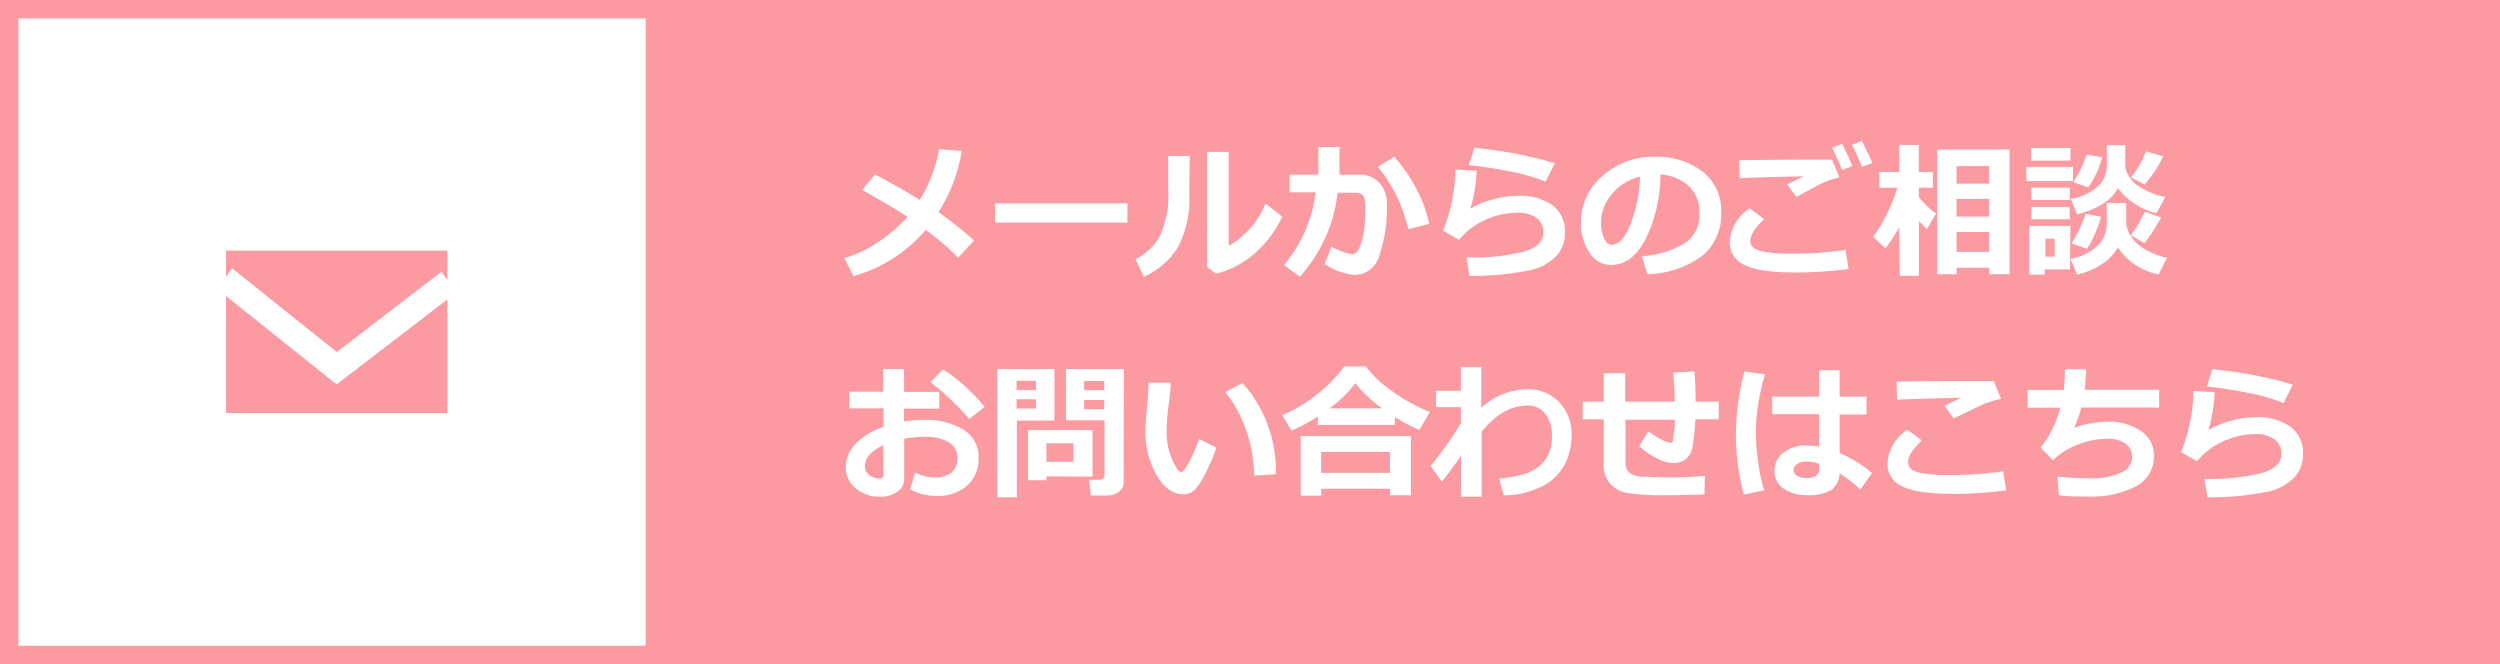 <svg xmlns="http://www.w3.org/2000/svg" width="271" height="72" viewBox="0 0 271 72"><defs><style>.cls-1,.cls-3{fill:#fc9aa1;}.cls-2{fill:#fff;}.cls-3{fill-rule:evenodd;}</style></defs><title>f_mail</title><g id="レイヤー_2" data-name="レイヤー 2"><g id="footer_back"><rect class="cls-1" width="271" height="72"/><rect class="cls-2" x="1" y="1" width="70" height="70"/><path class="cls-1" d="M70,2V70H2V2H70m2-2H0V72H72V0Z"/><path class="cls-2" d="M104.25,16.36A17.63,17.63,0,0,1,101.74,23c1.26.9,2.55,1.92,3.85,3.06l-1.72,1.87a26.5,26.5,0,0,0-3.53-3,15.92,15.92,0,0,1-7.82,5l-1-1.94a13,13,0,0,0,3.65-1.73,16.44,16.44,0,0,0,3.2-2.74c-.88-.61-2.51-1.58-4.9-2.93l1.38-1.67q2.81,1.47,4.85,2.76a15.29,15.29,0,0,0,2.09-5.51Z"/><path class="cls-2" d="M122.21,24.13H107.86V22.05h14.35Z"/><path class="cls-2" d="M128.92,21a11.23,11.23,0,0,1-1.21,5.75A8.27,8.27,0,0,1,124,30l-.92-1.9a6,6,0,0,0,2.63-2.48,10.51,10.51,0,0,0,.93-5V16.92h2.33ZM139,23.48a12.19,12.19,0,0,1-3,4,10,10,0,0,1-4.22,2.2l-.93-.76V16.46h2.34v10.2a9.37,9.37,0,0,0,4-4.59Z"/><path class="cls-2" d="M145.2,17.75c0,.33,0,.72,0,1.19h2.16a2.81,2.81,0,0,1,2.16.88,3.18,3.18,0,0,1,.82,2.25,16,16,0,0,1-.81,5.59,2.8,2.8,0,0,1-2.72,2.14,7.12,7.12,0,0,1-3.21-1.17l.72-1.89a8.06,8.06,0,0,0,1.32.58,4.26,4.26,0,0,0,.91.24.74.74,0,0,0,.53-.23,3,3,0,0,0,.46-.95,8.4,8.4,0,0,0,.36-1.63,16.31,16.31,0,0,0,.12-2.1,4.18,4.18,0,0,0-.1-1.12.94.94,0,0,0-.33-.48,1,1,0,0,0-.6-.16H145A16.24,16.24,0,0,1,140.89,30l-1.69-1.26a16.77,16.77,0,0,0,2-3.08,15.32,15.32,0,0,0,1.42-4.81H139.8V18.94h3.11v-3h2.29Zm9.72,6.52-2.24.57a25.38,25.38,0,0,0-1.09-3.22,17.32,17.32,0,0,0-1.12-2,11.34,11.34,0,0,0-1.12-1.54L151.14,17a16.54,16.54,0,0,1,2.41,3.5A14.25,14.25,0,0,1,154.92,24.27Z"/><path class="cls-2" d="M159.29,29.91l-.32-2a23.23,23.23,0,0,0,6.21-.63c1.41-.42,2.12-1.1,2.12-2.06a1.86,1.86,0,0,0-.75-1.6,3.41,3.41,0,0,0-2.09-.56,8.37,8.37,0,0,0-3.5.8A7.73,7.73,0,0,0,158.15,26l-1.71-1a18.73,18.73,0,0,0,1.33-6.62l2.3.13a16.51,16.51,0,0,1-.69,4.12,9.15,9.15,0,0,1,2.41-1,9.81,9.81,0,0,1,2.65-.4,6.24,6.24,0,0,1,3.82,1,3.49,3.49,0,0,1,1.38,3,3.61,3.61,0,0,1-.9,2.48A5.61,5.61,0,0,1,166,29.26,31.44,31.44,0,0,1,159.29,29.91Zm9.25-12.22-1,2a21,21,0,0,0-4.14-1.16c-1.67-.32-3.07-.53-4.18-.63l.6-1.87A45.79,45.79,0,0,1,168.54,17.69Z"/><path class="cls-2" d="M178.57,29.72,178,27.77a10.34,10.34,0,0,0,4.67-1.43,3.71,3.71,0,0,0,1.56-3.25,3.85,3.85,0,0,0-1.13-2.89A5,5,0,0,0,180,18.92,16.16,16.16,0,0,1,178.34,26q-1.47,2.72-3.71,2.72a2.72,2.72,0,0,1-2.35-1.37,5.6,5.6,0,0,1-.9-3.14V24a6.45,6.45,0,0,1,2.18-4.78A8.18,8.18,0,0,1,179.05,17h.32a8.15,8.15,0,0,1,5.2,1.61,5.27,5.27,0,0,1,2,4.36,5.82,5.82,0,0,1-2,4.73A10.42,10.42,0,0,1,178.57,29.72Zm-.79-10.57a5.53,5.53,0,0,0-3,1.84,4.75,4.75,0,0,0-1.23,3.16,4.2,4.2,0,0,0,.31,1.64c.2.5.48.75.85.75.73,0,1.4-.71,2-2.14A15.78,15.78,0,0,0,177.78,19.15Z"/><path class="cls-2" d="M200.39,29.16a47.24,47.24,0,0,1-5.59.38c-2.77,0-4.67-.28-5.72-.83a2.63,2.63,0,0,1-1.57-2.44,4.63,4.63,0,0,1,2.16-3.68l1.56,1.16c-1,.94-1.49,1.72-1.49,2.32a1.1,1.1,0,0,0,.1.49,1,1,0,0,0,.45.43,3.84,3.84,0,0,0,1.33.36,16.21,16.21,0,0,0,2.43.15h.58a37.05,37.05,0,0,0,5.42-.42Zm-1-9.92a6.2,6.2,0,0,0-1.19.34,13.13,13.13,0,0,0-1.35.62l-2.13,1.15-1-1.37,1.81-.85q-2.31,0-6.94.19l-.07-1.94q2.22-.07,8.46-.08h1.61ZM200.8,18l-1.12.43c-.4-1-.76-1.79-1.09-2.42l1.11-.41C200.11,16.43,200.47,17.23,200.8,18Zm2.15-.33-1.11.42q-.48-1.2-1.08-2.4l1.08-.4C202.23,16.09,202.6,16.89,203,17.71Z"/><path class="cls-2" d="M205.88,24.62a17.11,17.11,0,0,1-1.5,2.3l-1.33-1.26a14.57,14.57,0,0,0,1.49-2.46,18.16,18.16,0,0,0,1.13-2.86h-1.94V18.65h2.15V15.71H208v2.94h1.53v1.69H208v1a8.09,8.09,0,0,0,1.88,1.8l-1,1.68c-.34-.32-.63-.6-.87-.85v5.93h-2.07Zm9.75,4.4h-3.54v.71H210V16.22h7.83V29.73h-2.15Zm0-9.12V18h-3.54V19.9Zm-3.54,3.58h3.54V21.56h-3.54Zm0,3.82h3.54V25.15h-3.54Z"/><path class="cls-2" d="M224.71,19.63h-5.05V18.09h5.05Zm-.32,9.57h-2.75v.57H220V24.49h4.43Zm.05-11.79h-4.27V16.05h4.27Zm-.08,4.26h-4.17V20.34h4.17Zm0,2.1h-4.17V22.43h4.17Zm-1.63,4.05V25.88h-1v1.94Zm6.85-1a5.51,5.51,0,0,1-1.81,1.86,8.09,8.09,0,0,1-2.61,1.09l-.71-1.71a5.87,5.87,0,0,0,3-1.49,3.26,3.26,0,0,0,.92-2.27V22h2.11v2.25a3.22,3.22,0,0,0,.64,1.53,4.37,4.37,0,0,0,1.7,1.41,7.9,7.9,0,0,0,2.08.76L234,29.74A6.86,6.86,0,0,1,229.58,26.82Zm0-6.42q-1.08,2-4.43,2.83l-.68-1.67a5.8,5.8,0,0,0,2.91-1.33,3,3,0,0,0,1-2.25V15.73h2V18a3,3,0,0,0,1.33,2.1,7.66,7.66,0,0,0,3,1.25l-.94,1.77A7.4,7.4,0,0,1,229.59,20.4Zm-1.82,3.1a11.81,11.81,0,0,1-.66,1.82,9.41,9.41,0,0,1-.88,1.65l-1.66-.57a16.59,16.59,0,0,0,1.53-3.22Zm.13-6.45a10.82,10.82,0,0,1-1.52,3.26l-1.62-.55a16,16,0,0,0,1.46-3Zm6.6-.1a15.3,15.3,0,0,1-2,3.06l-1.5-.77a10.92,10.92,0,0,0,1.64-2.84Zm-.22,6.63a25.16,25.16,0,0,1-1.81,2.79L231,25.5a15.17,15.17,0,0,0,1.5-2.56Z"/><path class="cls-2" d="M98.66,53.05l.54-1.82a5.06,5.06,0,0,0,2.14.53,2.76,2.76,0,0,0,1.8-.54,1.86,1.86,0,0,0,.66-1.52,1.92,1.92,0,0,0-.94-1.75,4.9,4.9,0,0,0-2.63-.6,12.56,12.56,0,0,0-2.21.21v4.31a1.66,1.66,0,0,1-.75,1.44,3.22,3.22,0,0,1-1.89.53,3.92,3.92,0,0,1-2.61-.9,2.88,2.88,0,0,1-1.08-2.32,3.59,3.59,0,0,1,1.09-2.54,7.46,7.46,0,0,1,3-1.81v-2H92.07V42.46h3.68V40H98v2.48h3.81V44.3H98v1.39a13.26,13.26,0,0,1,2.18-.17,7.68,7.68,0,0,1,4.26,1.06,3.41,3.41,0,0,1,1.64,3.05,3.87,3.87,0,0,1-1.23,3,4.71,4.71,0,0,1-3.28,1.12A5.92,5.92,0,0,1,98.66,53.05Zm-2.91-4.79c-1.34.64-2,1.41-2,2.29a1.16,1.16,0,0,0,.47.94,1.68,1.68,0,0,0,1.09.38.4.4,0,0,0,.46-.45Zm11-4.16-1.68,1.31a26.28,26.28,0,0,0-2-2.08,21.74,21.74,0,0,0-2.21-1.9l1.37-1.38a15.92,15.92,0,0,1,2.34,1.79A21.8,21.8,0,0,1,106.73,44.1Z"/><path class="cls-2" d="M114.3,45.59h-4.07V53.9h-2.1V40h6.17Zm-2-3.31v-1h-2.1v1Zm0,2v-1h-2.1v1Zm1.13,7.36v.42h-2V46.62h7v5.05Zm0-1.58h2.93v-2h-2.93Zm8.37,2.24a1.28,1.28,0,0,1-.51,1,2,2,0,0,1-1.23.41h-1.81L118.07,52h1.17a.48.48,0,0,0,.34-.13.39.39,0,0,0,.15-.31v-6h-4.18V40h6.28Zm-4.28-10h2.18v-1h-2.18Zm2.18,1.06h-2.18v1h2.18Z"/><path class="cls-2" d="M131.85,48.52a18.85,18.85,0,0,1-1,2.43,9.85,9.85,0,0,1-1.2,2,1.77,1.77,0,0,1-1.37.63c-1.13,0-2.09-.69-2.9-2.08a9.31,9.31,0,0,1-1.21-4.78c0-.59.06-1.47.17-2.62s.16-2,.16-2.61h2.4q0,.8-.24,2.58a21.78,21.78,0,0,0-.2,2.6,7.7,7.7,0,0,0,.6,3.15c.41.91.75,1.36,1,1.36S129.12,50,130,47.59Zm6.45,2.89-2.35.15a15,15,0,0,0-.85-4.87,13.1,13.1,0,0,0-2.3-4.21l1.9-.95A14.25,14.25,0,0,1,138.3,51.41Z"/><path class="cls-2" d="M151.18,46.06h-8.32v-.92A17.92,17.92,0,0,1,140,46.68L139,45a15.43,15.43,0,0,0,3.61-2.13,14.65,14.65,0,0,0,3.1-3.15h2.34a11.69,11.69,0,0,0,2.56,2.47A19.32,19.32,0,0,0,155,44.66l-1.14,1.94a16.46,16.46,0,0,1-2.63-1.38Zm-.5,6.92h-7.47v.75H141V47.27h11.94v6.42h-2.23Zm-7.47-1.72h7.47V49h-7.47Zm.89-7h5.71a14.46,14.46,0,0,1-2.89-2.72A13.35,13.35,0,0,1,144.1,44.28Z"/><path class="cls-2" d="M158.36,49.41c-.8,1.17-1.49,2.11-2.06,2.81l-1.21-1.71a46.12,46.12,0,0,0,3.27-4.61V44.13h-2.69V42.36h2.69V39.8h2.21v4.4a7.48,7.48,0,0,1,4.92-2A4.68,4.68,0,0,1,169,43.57a5,5,0,0,1,1.36,3.66,7,7,0,0,1-.69,3,5.51,5.51,0,0,1-2.37,2.42A9.48,9.48,0,0,1,163,53.7l-.49-1.83a13.4,13.4,0,0,0,2.75-.49,4.66,4.66,0,0,0,1.63-.88,3.6,3.6,0,0,0,1-1.34,4.37,4.37,0,0,0,.34-1.75v-.18a3.8,3.8,0,0,0-.7-2.34,2.28,2.28,0,0,0-1.92-.93q-2.72,0-5,2.83v7.05h-2.21Z"/><path class="cls-2" d="M184.77,53.59q-2.4.09-4.11.09a26.11,26.11,0,0,1-4.12-.22,3,3,0,0,1-2.69-3.37V45.45h-2.29V43.54h2.29V40.46h2.32v3.08h5.37c0-1-.07-2-.16-3.15l2.29-.14c.09,1,.13,2.09.13,3.29h2.51v1.91h-2.54a20.57,20.57,0,0,1-.34,3.21,2.19,2.19,0,0,1-.7,1.11,2.07,2.07,0,0,1-1.36.42,4,4,0,0,1-1.8-.52,8.48,8.48,0,0,1-1.88-1.31l1-1.6a8,8,0,0,0,1.4.87A2.9,2.9,0,0,0,181,48a.36.36,0,0,0,.26-.09.32.32,0,0,0,.12-.22c0-.09,0-.37.09-.82s.08-.91.09-1.37h-5.35v4.69c0,.92.6,1.42,1.79,1.49h.24c.81,0,1.7.07,2.67.07,1.43,0,2.74-.06,3.9-.17Z"/><path class="cls-2" d="M191.33,40.59a23,23,0,0,0-1,6,24.44,24.44,0,0,0,.9,6.57l-2.2.45a25.82,25.82,0,0,1-.86-6.47,28.24,28.24,0,0,1,.92-6.88Zm11.6,10.68-1.27,1.79a15.67,15.67,0,0,0-2.25-1.75,2.37,2.37,0,0,1-.83,1.76,4.62,4.62,0,0,1-2.77.6,4.11,4.11,0,0,1-2.46-.71,2.22,2.22,0,0,1-1-1.91,2.38,2.38,0,0,1,1-2,3.89,3.89,0,0,1,2.38-.76,11.77,11.77,0,0,1,1.45.1v-3.5h-5.07V43h5.07V40.14h2.23V43h2.92v1.93h-2.92v4.17A15,15,0,0,1,202.93,51.27Zm-5.74-.44v-.55a4,4,0,0,0-1.45-.24,1.66,1.66,0,0,0-.91.25.75.75,0,0,0-.4.66.71.71,0,0,0,.41.64,2,2,0,0,0,1,.23Q197.19,51.82,197.19,50.83Z"/><path class="cls-2" d="M217.48,53.16a47.11,47.11,0,0,1-5.59.38q-4.14,0-5.72-.83a2.64,2.64,0,0,1-1.57-2.44,4.62,4.62,0,0,1,2.17-3.68l1.55,1.16c-1,.94-1.48,1.72-1.48,2.32a1.26,1.26,0,0,0,.09.49,1,1,0,0,0,.46.43,3.7,3.7,0,0,0,1.32.36,16.27,16.27,0,0,0,2.44.15h.57a37.05,37.05,0,0,0,5.42-.42Zm-.57-9.92a7.66,7.66,0,0,0-1.13.3,8.41,8.41,0,0,0-1,.38c-.27.12-1.25.6-3,1.43l-1-1.37,1.82-.85c-1.55,0-3.86.08-6.95.19l-.06-1.94q2.22-.08,8.45-.08h2.08Z"/><path class="cls-2" d="M234.05,44.18h-8.44a10.6,10.6,0,0,1-.79,2.2,11.11,11.11,0,0,1,3.66-.67,6.19,6.19,0,0,1,3.58,1,3.15,3.15,0,0,1,1.42,2.72,3.57,3.57,0,0,1-1.93,3.28,10.36,10.36,0,0,1-5.19,1.11h-.67c-.74,0-1.57,0-2.51-.14l-.16-2c1.32.11,2.56.17,3.72.17a7.37,7.37,0,0,0,3.11-.59,1.85,1.85,0,0,0,1.27-1.7,1.72,1.72,0,0,0-.72-1.48,3.36,3.36,0,0,0-2-.51,8.72,8.72,0,0,0-3.17.62,8.27,8.27,0,0,0-2.69,1.69l-1.34-1.36a11.35,11.35,0,0,0,2.14-4.33H219.8V42.27h3.91a16.86,16.86,0,0,0,.12-2.25l2.3,0c0,.5-.06,1.25-.13,2.23h8.05Z"/><path class="cls-2" d="M239.29,53.91l-.32-2a23.23,23.23,0,0,0,6.21-.63c1.41-.42,2.12-1.1,2.12-2.06a1.86,1.86,0,0,0-.75-1.6,3.41,3.41,0,0,0-2.09-.56,8.37,8.37,0,0,0-3.5.8A7.73,7.73,0,0,0,238.15,50l-1.71-1a18.73,18.73,0,0,0,1.33-6.62l2.3.13a16.51,16.51,0,0,1-.69,4.12,9.15,9.15,0,0,1,2.41-1,9.81,9.81,0,0,1,2.65-.4,6.24,6.24,0,0,1,3.82,1,3.49,3.49,0,0,1,1.38,3,3.61,3.61,0,0,1-.9,2.48A5.61,5.61,0,0,1,246,53.26,31.44,31.44,0,0,1,239.29,53.91Zm9.25-12.22-1,2a21,21,0,0,0-4.14-1.16c-1.67-.32-3.07-.53-4.18-.63l.6-1.87A45.79,45.79,0,0,1,248.54,41.69Z"/><g id="アートワーク_10" data-name="アートワーク 10"><polygon class="cls-3" points="25.17 29.09 36.51 38.16 47.85 29.46 48.5 30.36 48.5 27.17 24.5 27.17 24.5 29.99 25.17 29.09"/><polygon class="cls-3" points="36.49 41.67 24.5 32.09 24.5 44.77 48.5 44.77 48.5 32.45 36.49 41.67"/></g></g></g></svg>